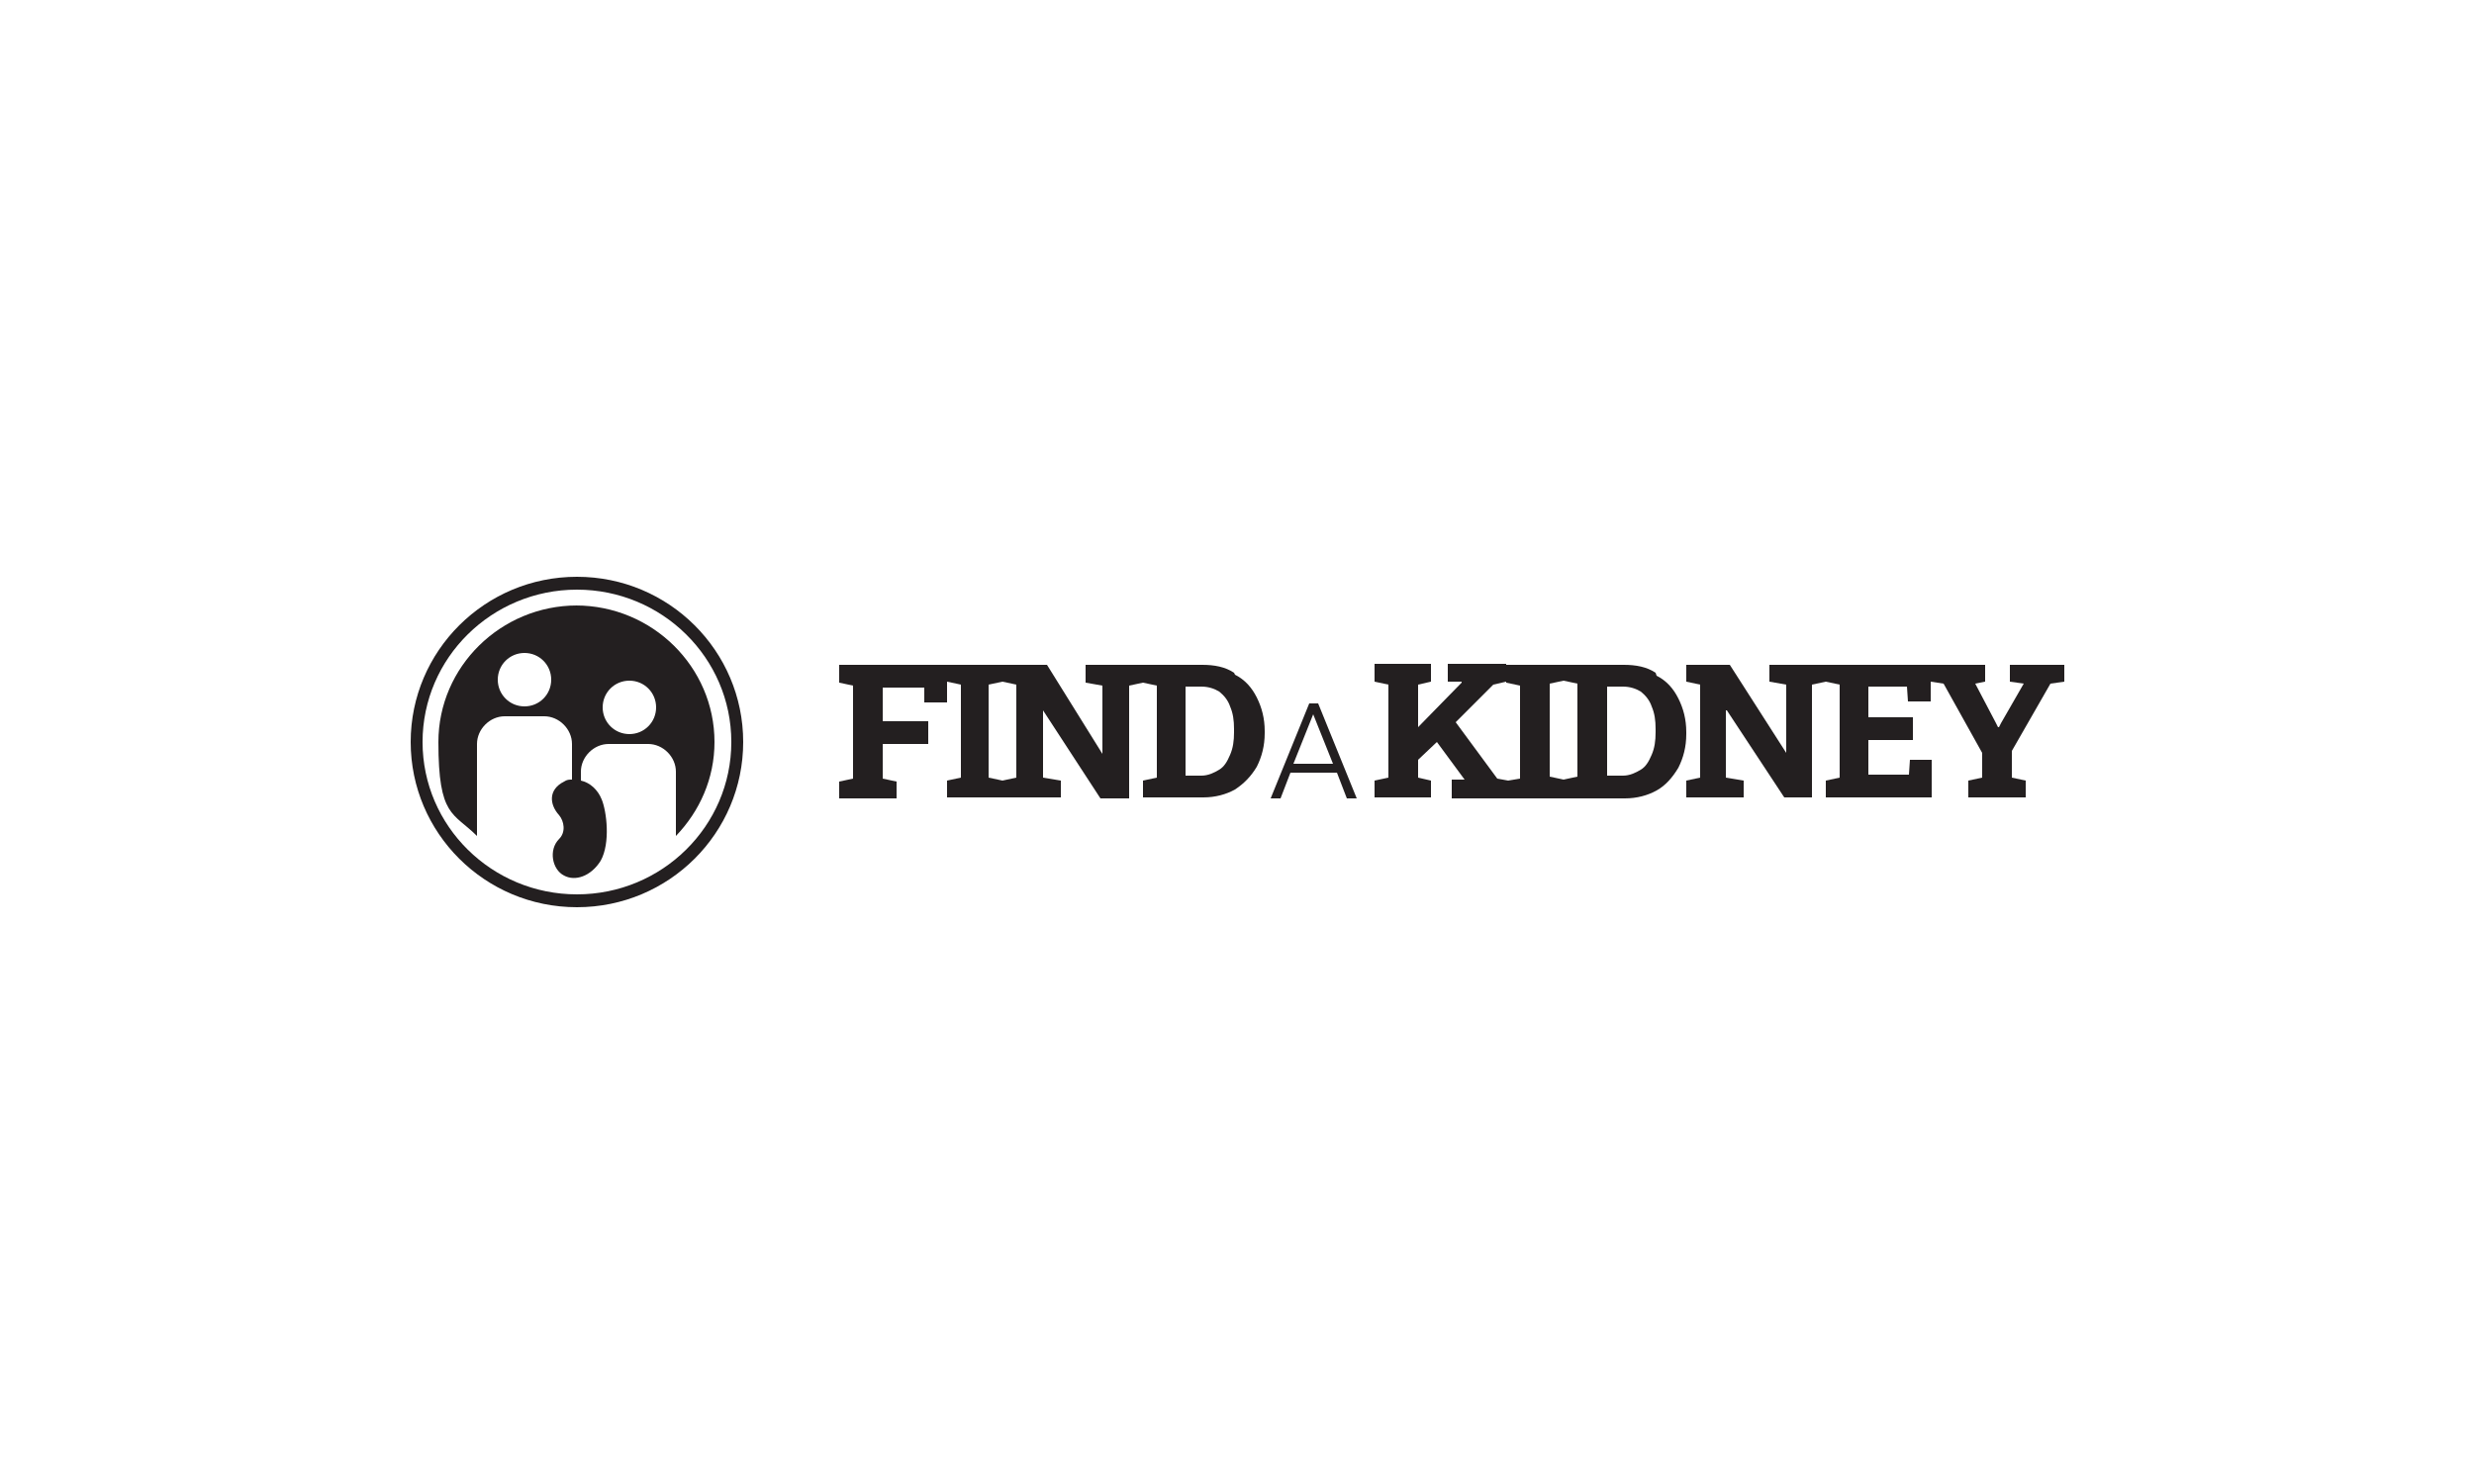 <?xml version="1.0" encoding="UTF-8"?>
<svg id="Layer_3" xmlns="http://www.w3.org/2000/svg" version="1.1" viewBox="0 0 250 150">
  <!-- Generator: Adobe Illustrator 29.1.0, SVG Export Plug-In . SVG Version: 2.1.0 Build 142)  -->
  <defs>
    <style>
      .st0 {
        fill: #231f20;
      }
    </style>
  </defs>
  <path class="st0" d="M135,78.1h-4.6l-1,2.6h-1l3.9-9.6h.9l3.9,9.6h-1l-1-2.6ZM130.7,77.2h4l-2-5-2,5h0ZM58.3,59.6c8.6,0,15.6,6.9,15.6,15.4s-7,15.4-15.6,15.4-15.6-6.9-15.6-15.4,7-15.4,15.6-15.4M58.3,58.3c-9.3,0-16.8,7.5-16.8,16.7s7.5,16.7,16.8,16.7,16.8-7.5,16.8-16.7-7.5-16.7-16.8-16.7"/>
  <polygon class="st0" points="203.1 67.2 203.1 68.9 204.5 69.1 202.2 73.1 202 73.5 201.9 73.5 201.7 73.1 199.6 69.1 200.6 68.9 200.6 67.2 195.1 67.2 195 67.2 184.6 67.2 184.5 67.2 183.1 67.2 178.8 67.2 178.8 68.9 180.5 69.2 180.5 76.1 180.5 76.1 174.8 67.2 171.8 67.2 170.4 67.2 170.4 68.9 171.8 69.2 171.8 78.6 170.4 78.9 170.4 80.6 176.2 80.6 176.2 78.9 174.4 78.6 174.4 71.8 174.5 71.8 180.3 80.6 183.1 80.6 183.1 69.2 184.5 68.9 185.9 69.2 185.9 78.6 184.5 78.9 184.5 80.6 195.2 80.6 195.2 76.8 193 76.8 192.9 78.3 188.8 78.3 188.8 74.8 193.3 74.8 193.3 72.5 188.8 72.5 188.8 69.4 192.7 69.4 192.8 70.9 195.1 70.9 195.1 68.9 196.4 69.1 200.3 76.1 200.3 78.6 198.9 78.9 198.9 80.6 204.7 80.6 204.7 78.9 203.3 78.6 203.3 75.9 207.2 69.1 208.6 68.9 208.6 67.2 203.1 67.2"/>
  <path class="st0" d="M124.7,68c-.9-.6-2-.8-3.2-.8h-11.8v1.8l1.7.3v6.9h0s-5.6-9-5.6-9h-21v1.8l1.4.3v9.4l-1.4.3v1.7h5.8v-1.7l-1.4-.3v-3.5h4.6v-2.3h-4.6v-3.4h4.2v1.5h2.3v-2.1l1.4.3v9.4l-1.4.3v1.7h11.5v-1.7l-1.8-.3v-6.8h0l5.8,8.9h2.9v-11.4l1.4-.3,1.4.3v9.3l-1.4.3v1.7h6.1c1.2,0,2.3-.3,3.2-.8.9-.6,1.6-1.3,2.2-2.3.5-1,.8-2.1.8-3.4v-.2c0-1.3-.3-2.4-.8-3.4-.5-1-1.2-1.8-2.2-2.3M102.7,78.6l-1.4.3-1.4-.3v-9.4l1.4-.3,1.4.3v9.4ZM124.7,74c0,.9-.1,1.6-.4,2.3-.3.7-.6,1.2-1.1,1.5s-1.1.6-1.8.6h-1.6v-9h1.6c.7,0,1.3.2,1.8.5.5.4.9.9,1.1,1.5.3.7.4,1.4.4,2.3v.2h0Z"/>
  <path class="st0" d="M58.3,61.2c-7.7,0-14,6.2-14,13.8s1.5,7.1,3.9,9.5v-9.3c0-1.5,1.3-2.8,2.8-2.8h4c1.5,0,2.8,1.3,2.8,2.8v3.6c-.3,0-.5,0-.8.2-1.6.8-1.5,2.3-.5,3.4.5.6.7,1.7,0,2.4-1.1,1.1-.7,3.1.5,3.7,1.1.6,2.7.1,3.7-1.5,1-1.8.6-5,.1-6.2-.4-1-1.2-1.7-2.1-1.9v-.9c0-1.5,1.3-2.8,2.8-2.8h4c1.5,0,2.8,1.3,2.8,2.8v6.5c2.4-2.5,3.9-5.8,3.9-9.5,0-7.6-6.3-13.8-14-13.8M53,71.4c-1.5,0-2.7-1.2-2.7-2.7s1.2-2.7,2.7-2.7,2.7,1.2,2.7,2.7-1.2,2.7-2.7,2.7M63.6,74.2c-1.5,0-2.7-1.2-2.7-2.7s1.2-2.7,2.7-2.7,2.7,1.2,2.7,2.7-1.2,2.7-2.7,2.7"/>
  <path class="st0" d="M167.3,68c-.9-.6-2-.8-3.2-.8h-11.9v1.8l1.4.3v9.4l-1.2.2-1.1-.2-4.2-5.7,3.8-3.8,1.3-.3v-1.8h-5.9v1.8h1.4c0,.1,0,.1,0,.1l-4.4,4.5v-4.3l1.3-.3v-1.8h-5.7v1.8l1.4.3v9.4l-1.4.3v1.7h5.7v-1.7l-1.3-.3v-1.8l1.9-1.8,2.8,3.8h-1.3v1.9h17.5c1.2,0,2.3-.3,3.2-.8s1.6-1.3,2.2-2.3c.5-1,.8-2.1.8-3.4v-.2c0-1.3-.3-2.4-.8-3.4-.5-1-1.2-1.8-2.2-2.3M159.4,78.5l-1.4.3-1.4-.3v-9.4l1.4-.3,1.4.3v9.3ZM167.3,74c0,.9-.1,1.6-.4,2.3-.3.7-.6,1.2-1.1,1.5s-1.1.6-1.8.6h-1.6v-9h1.6c.7,0,1.3.2,1.8.5.5.4.9.9,1.1,1.5.3.7.4,1.4.4,2.3v.2h0Z"/>
</svg>